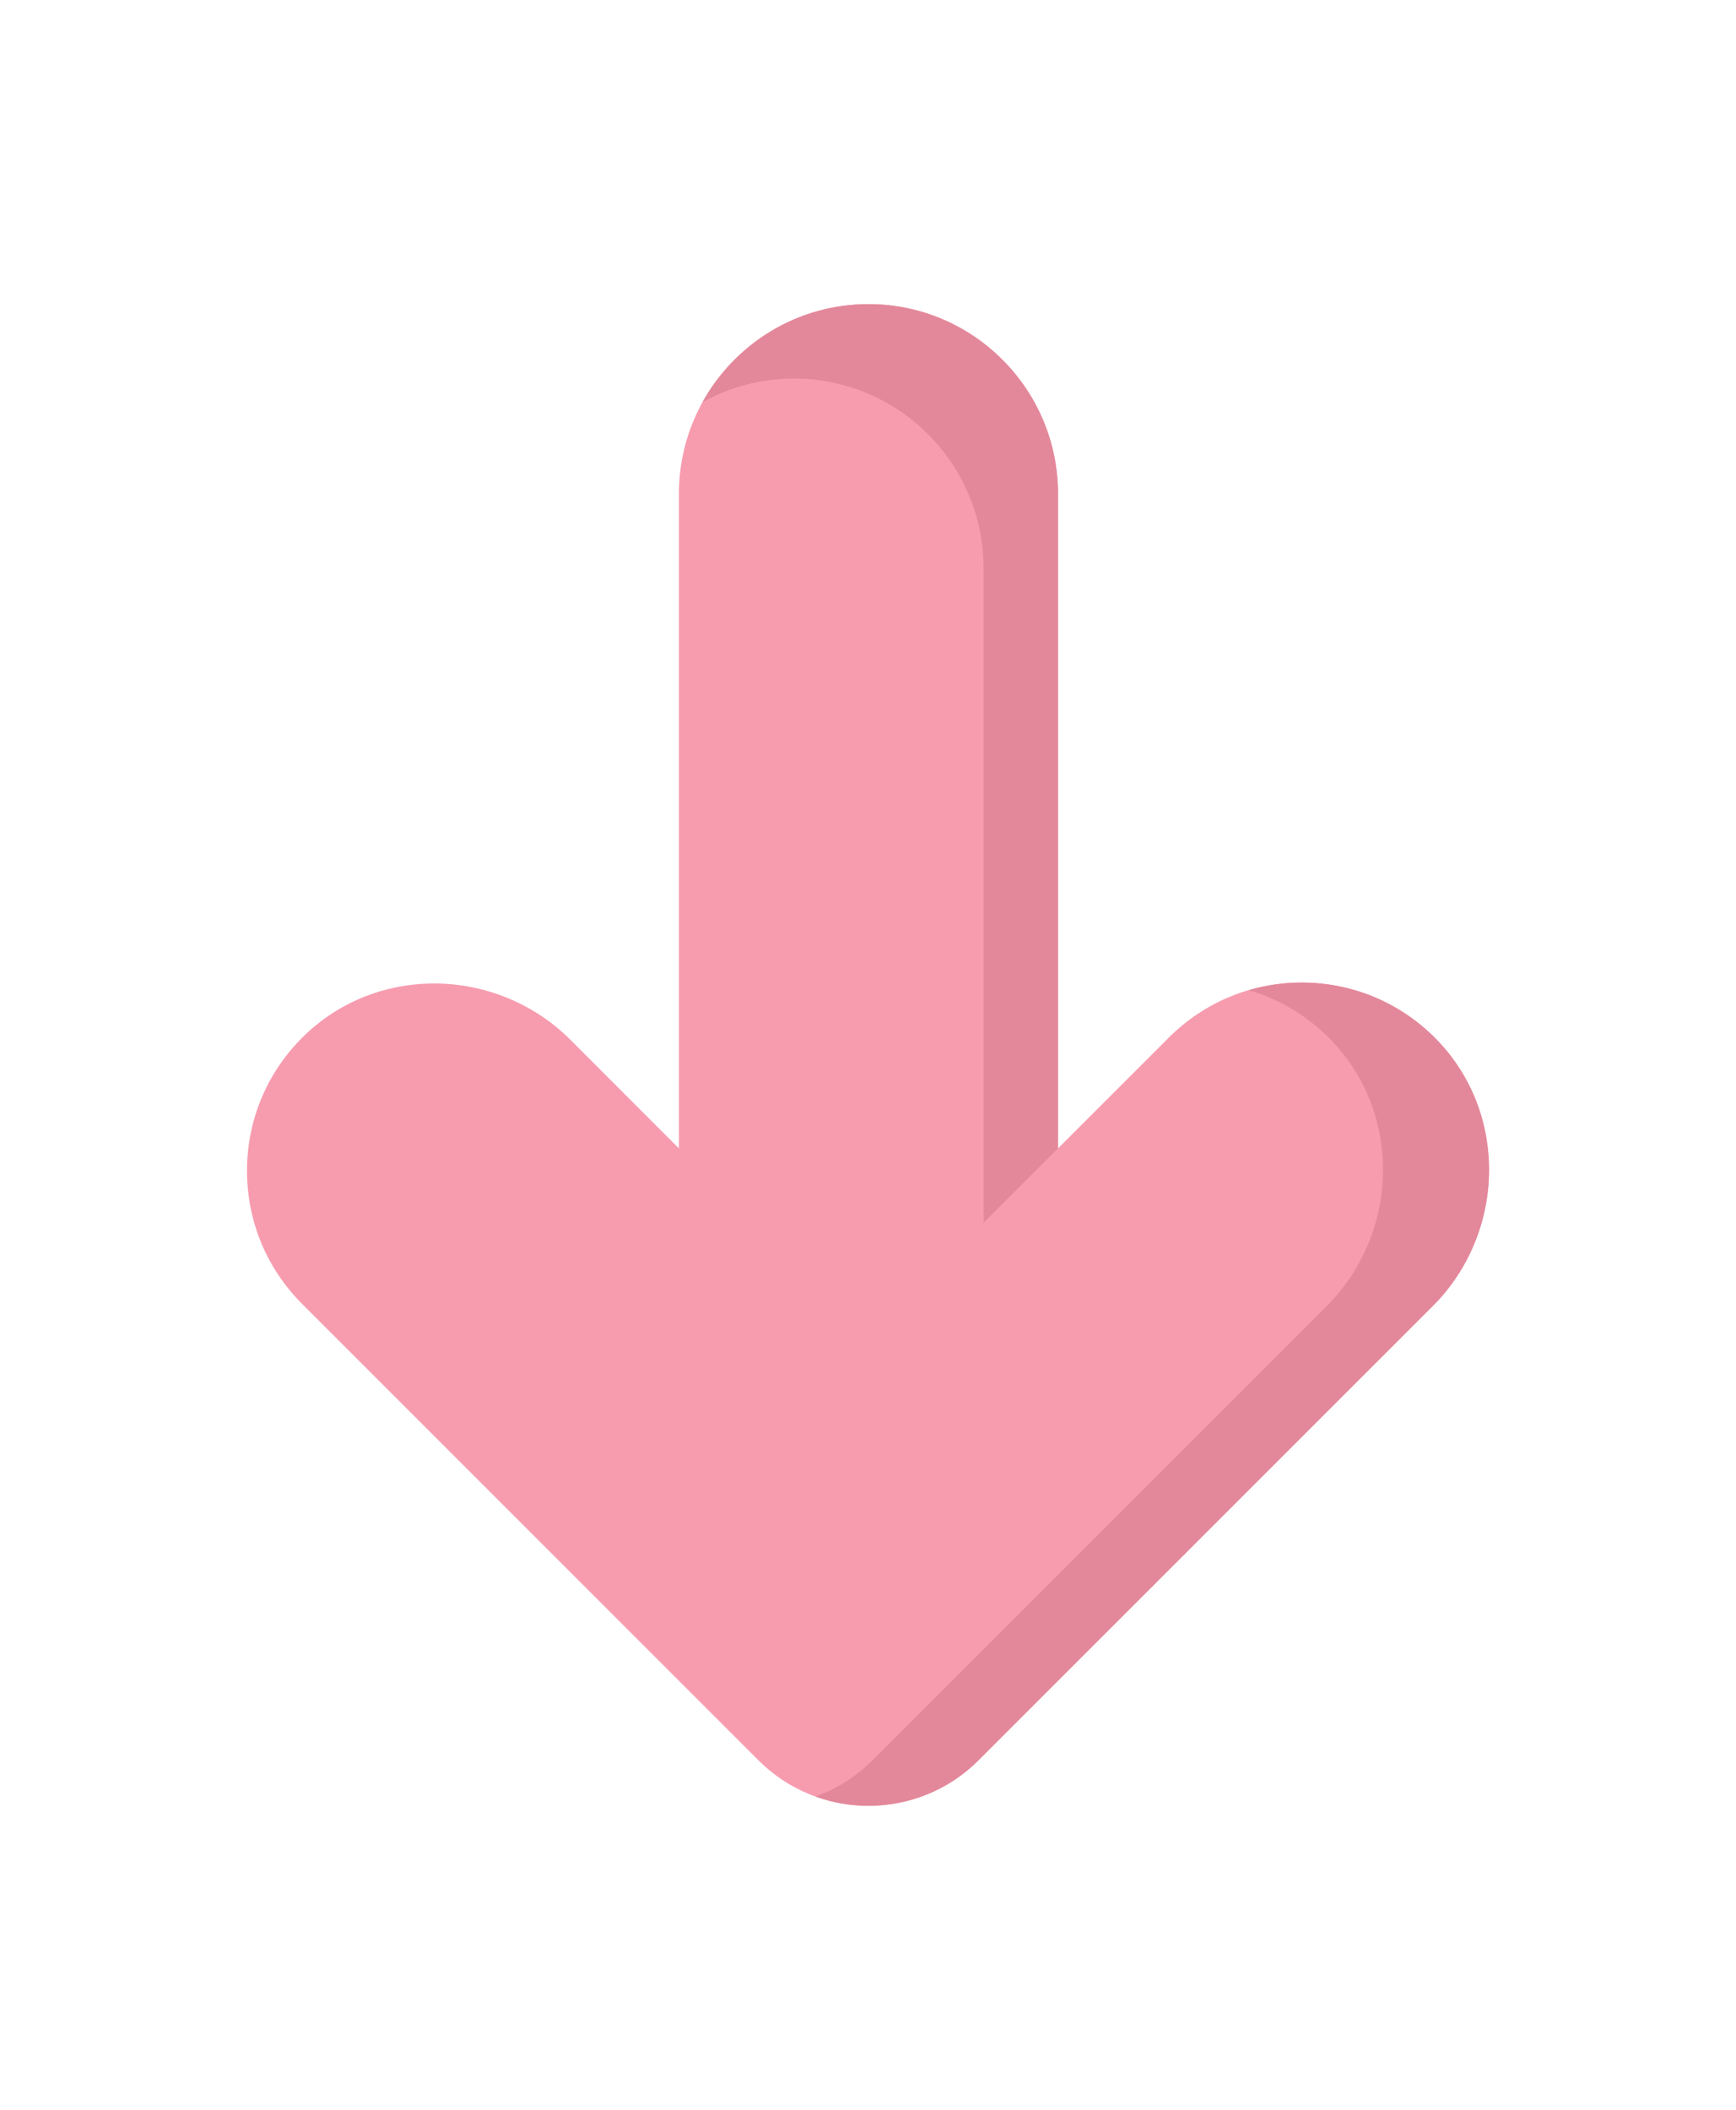 <?xml version="1.0" encoding="utf-8"?>
<!-- Generator: Adobe Illustrator 15.1.0, SVG Export Plug-In . SVG Version: 6.00 Build 0)  -->
<!DOCTYPE svg PUBLIC "-//W3C//DTD SVG 1.1//EN" "http://www.w3.org/Graphics/SVG/1.1/DTD/svg11.dtd">
<svg version="1.1" id="Layer_1" xmlns="http://www.w3.org/2000/svg" xmlns:xlink="http://www.w3.org/1999/xlink" x="0px" y="0px"
	 width="41.833px" height="50.833px" viewBox="0 0 41.833 50.833" enable-background="new 0 0 41.833 50.833" xml:space="preserve">
<g>
	<path fill="#F79CAF" d="M35.882,28.174c0.004,1.226-0.487,2.422-1.347,3.282L23.581,42.409c-0.731,0.731-1.693,1.098-2.653,1.098
		c-0.961,0-1.922-0.366-2.653-1.098L7.281,31.415c-0.857-0.856-1.329-1.995-1.329-3.207c0-1.199,0.464-2.33,1.307-3.184
		c0.84-0.853,1.974-1.325,3.193-1.329h0.016c1.22,0,2.411,0.49,3.267,1.347l2.625,2.626V11.895c0-2.519,2.049-4.567,4.568-4.567
		s4.567,2.049,4.567,4.567v15.773l2.667-2.666c0.856-0.857,1.995-1.329,3.206-1.329c1.2,0,2.331,0.465,3.185,1.307
		C35.405,25.821,35.878,26.954,35.882,28.174L35.882,28.174z"/>
	<path fill="#E3889B" d="M25.495,11.895v15.773l-1.794,1.794V13.689c0-2.52-2.049-4.568-4.568-4.568
		c-0.799,0-1.55,0.207-2.205,0.568c0.779-1.407,2.28-2.362,4-2.362C23.447,7.327,25.495,9.376,25.495,11.895z"/>
	<path fill="#E3889B" d="M35.882,28.174c0.004,1.226-0.487,2.422-1.347,3.282L23.581,42.409c-0.731,0.731-1.693,1.098-2.653,1.098
		c-0.432,0-0.866-0.075-1.277-0.223c0.502-0.182,0.973-0.473,1.375-0.875l10.954-10.953c0.86-0.86,1.351-2.057,1.347-3.282
		c-0.004-1.22-0.476-2.353-1.329-3.194c-0.542-0.535-1.196-0.917-1.908-1.124c0.41-0.12,0.84-0.183,1.279-0.183
		c1.2,0,2.331,0.465,3.185,1.307C35.405,25.821,35.878,26.954,35.882,28.174L35.882,28.174z"/>
</g>
</svg>
